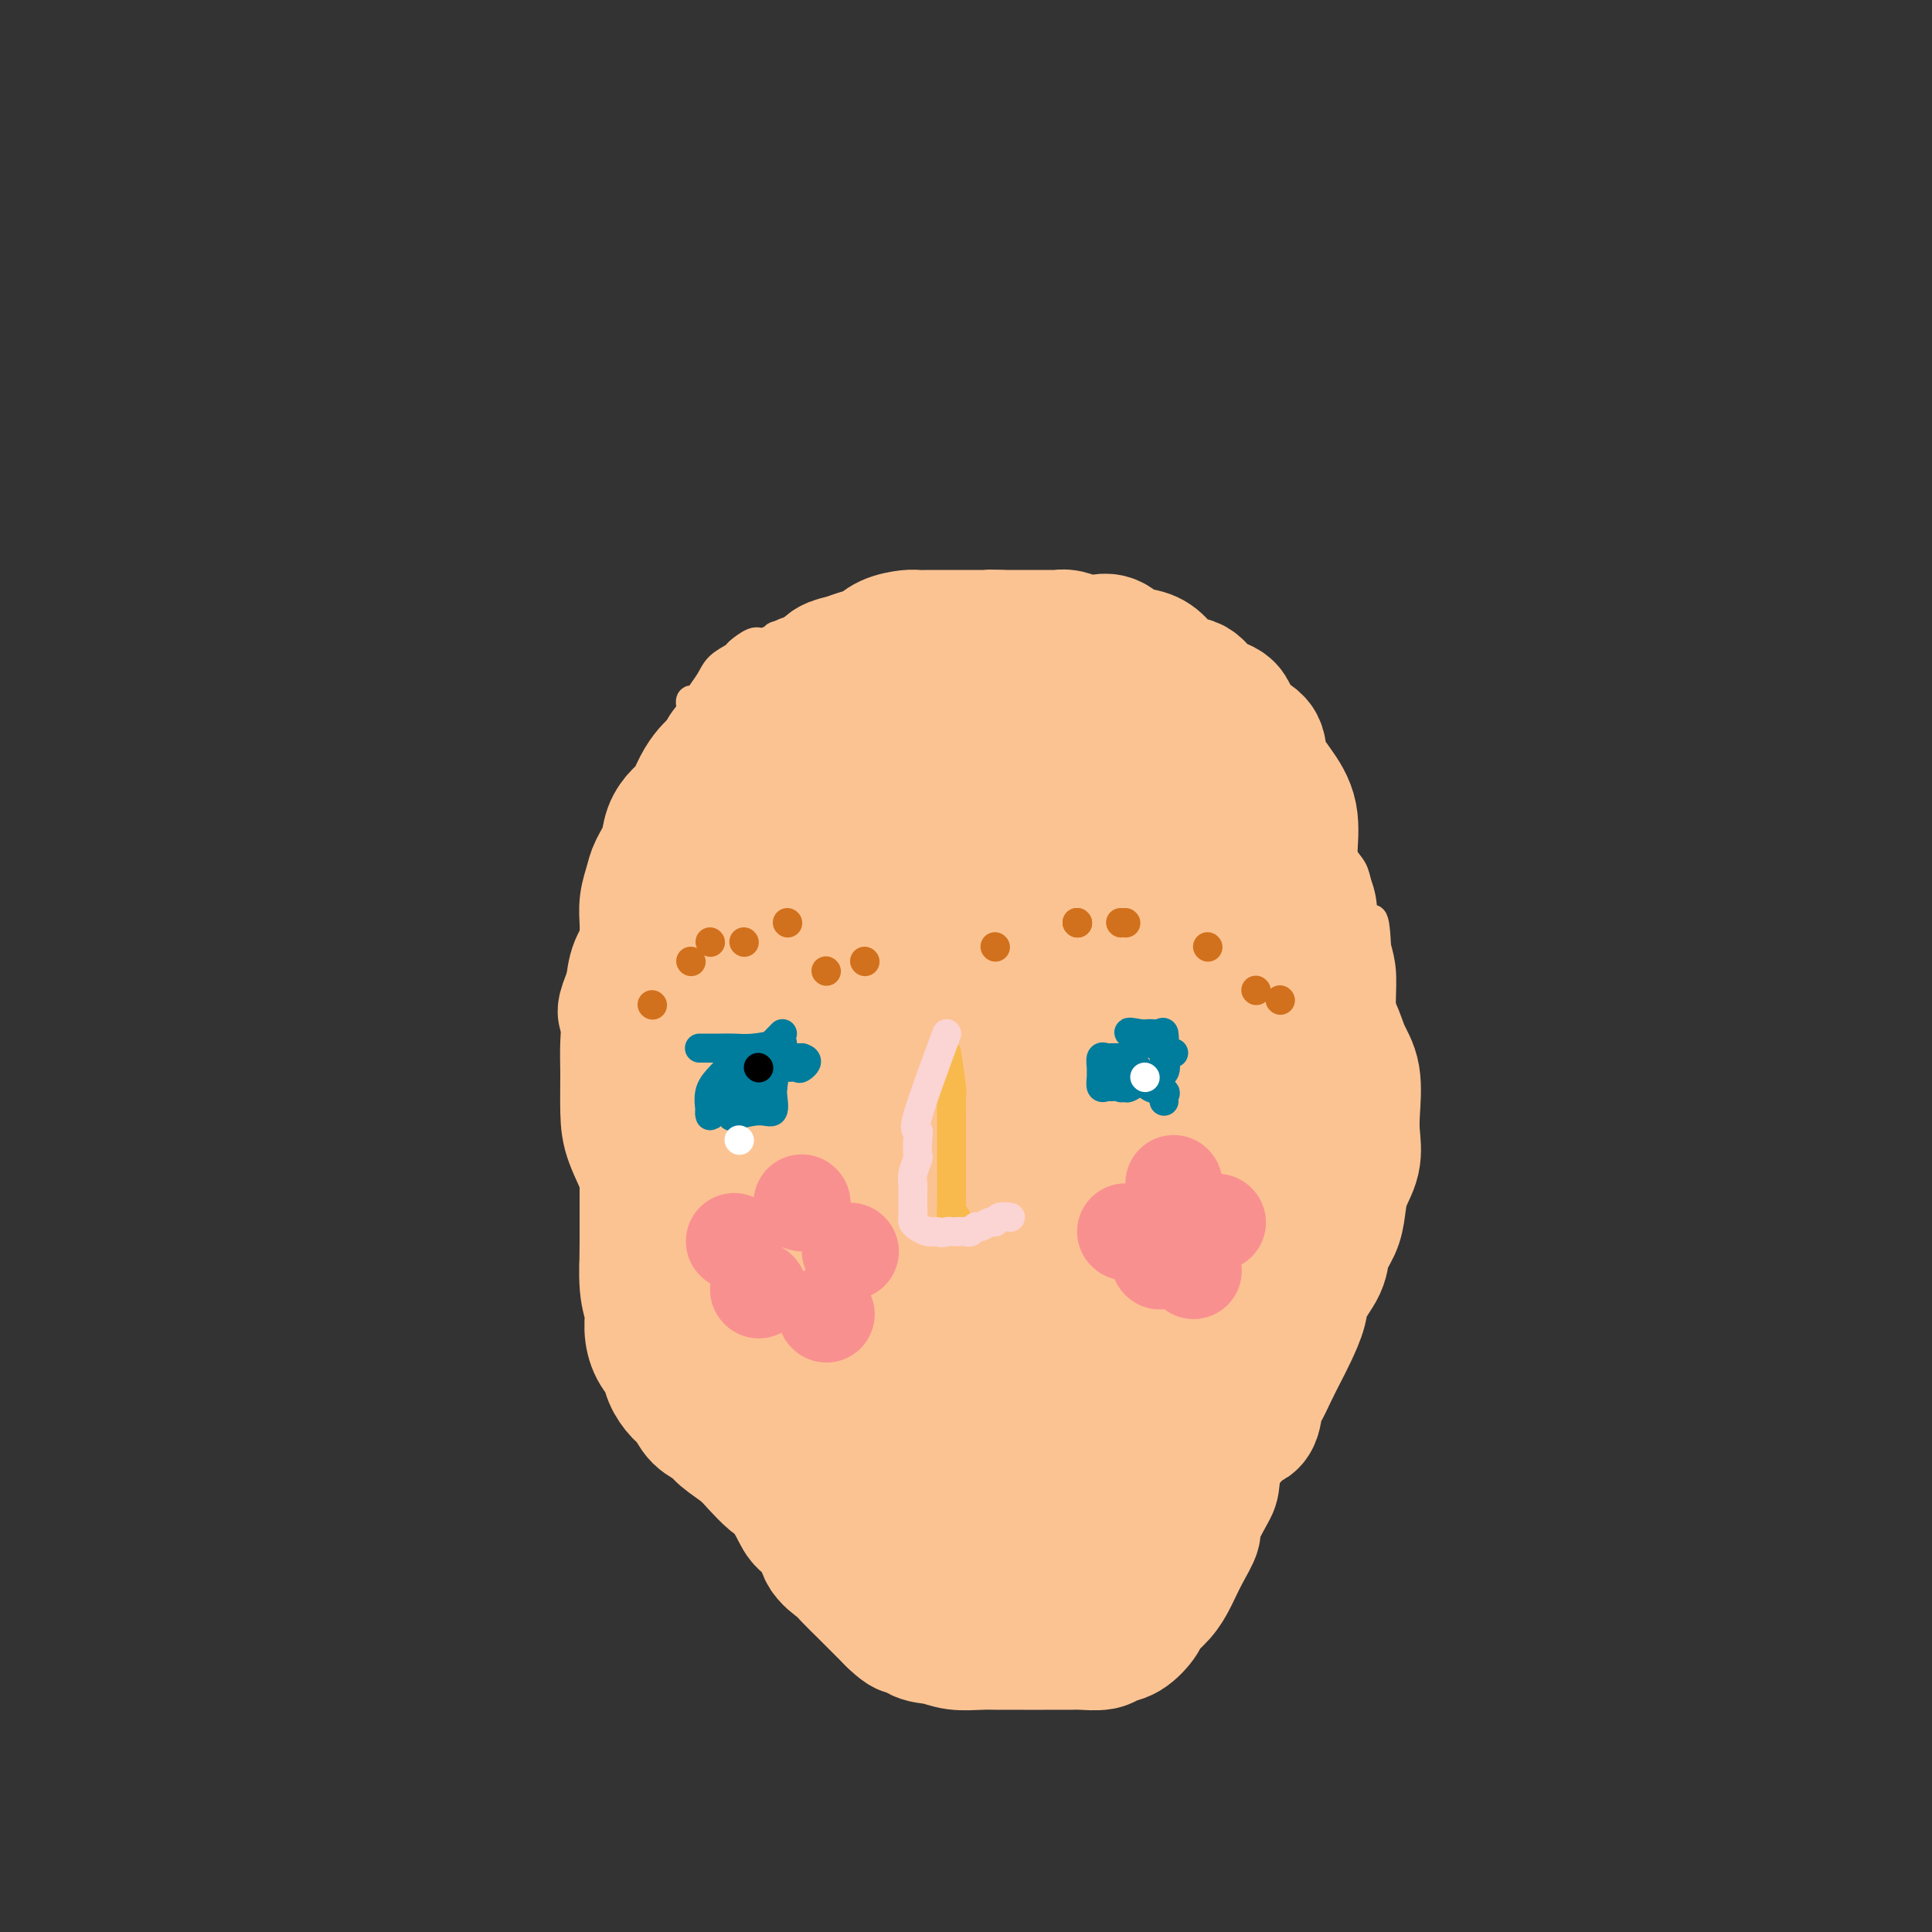 <svg viewBox='0 0 400 400' version='1.1' xmlns='http://www.w3.org/2000/svg' xmlns:xlink='http://www.w3.org/1999/xlink'><rect x="0" y="0" width="400" height="400" fill="#333333" stroke="none"/><g fill='none' stroke='#FCC392' stroke-width='6' stroke-linecap='round' stroke-linejoin='round'><path d='M252,140c-5.741,-0.904 -11.481,-1.808 -14,-2c-2.519,-0.192 -1.816,0.329 -2,0c-0.184,-0.329 -1.257,-1.506 -2,-2c-0.743,-0.494 -1.158,-0.303 -2,-1c-0.842,-0.697 -2.112,-2.282 -3,-3c-0.888,-0.718 -1.394,-0.570 -2,-1c-0.606,-0.430 -1.313,-1.440 -2,-2c-0.687,-0.560 -1.353,-0.672 -2,-1c-0.647,-0.328 -1.275,-0.873 -2,-1c-0.725,-0.127 -1.546,0.162 -2,0c-0.454,-0.162 -0.541,-0.775 -1,-1c-0.459,-0.225 -1.289,-0.060 -2,0c-0.711,0.060 -1.303,0.016 -2,0c-0.697,-0.016 -1.499,-0.004 -2,0c-0.501,0.004 -0.700,0.001 -1,0c-0.300,-0.001 -0.699,-0.000 -1,0c-0.301,0.000 -0.503,0.000 -1,0c-0.497,-0.000 -1.288,-0.000 -2,0c-0.712,0.000 -1.346,0.000 -2,0c-0.654,-0.000 -1.330,-0.000 -2,0c-0.670,0.000 -1.335,0.000 -2,0'/><path d='M201,126c-3.292,0.001 -3.023,0.004 -3,0c0.023,-0.004 -0.202,-0.015 -1,0c-0.798,0.015 -2.171,0.057 -3,0c-0.829,-0.057 -1.114,-0.211 -2,0c-0.886,0.211 -2.372,0.788 -3,1c-0.628,0.212 -0.396,0.061 -1,0c-0.604,-0.061 -2.043,-0.030 -3,0c-0.957,0.030 -1.430,0.061 -2,0c-0.570,-0.061 -1.236,-0.214 -2,0c-0.764,0.214 -1.627,0.794 -2,1c-0.373,0.206 -0.257,0.039 -1,0c-0.743,-0.039 -2.345,0.050 -3,0c-0.655,-0.050 -0.364,-0.237 -1,0c-0.636,0.237 -2.198,0.900 -3,1c-0.802,0.100 -0.844,-0.363 -1,0c-0.156,0.363 -0.427,1.551 -1,2c-0.573,0.449 -1.449,0.159 -2,0c-0.551,-0.159 -0.779,-0.188 -1,0c-0.221,0.188 -0.437,0.594 -1,1c-0.563,0.406 -1.473,0.812 -2,1c-0.527,0.188 -0.669,0.160 -1,0c-0.331,-0.160 -0.849,-0.450 -1,0c-0.151,0.450 0.065,1.641 0,2c-0.065,0.359 -0.412,-0.115 -1,0c-0.588,0.115 -1.418,0.817 -2,1c-0.582,0.183 -0.915,-0.154 -1,0c-0.085,0.154 0.080,0.798 0,1c-0.080,0.202 -0.403,-0.039 -1,0c-0.597,0.039 -1.468,0.357 -2,1c-0.532,0.643 -0.723,1.612 -1,2c-0.277,0.388 -0.638,0.194 -1,0'/><path d='M152,140c-3.346,1.858 -2.211,1.005 -2,1c0.211,-0.005 -0.503,0.840 -1,1c-0.497,0.160 -0.777,-0.363 -1,0c-0.223,0.363 -0.389,1.613 -1,2c-0.611,0.387 -1.666,-0.089 -2,0c-0.334,0.089 0.054,0.742 0,1c-0.054,0.258 -0.551,0.121 -1,0c-0.449,-0.121 -0.852,-0.225 -1,0c-0.148,0.225 -0.042,0.779 0,1c0.042,0.221 0.021,0.111 0,0'/><path d='M245,144c-2.531,-0.841 -5.062,-1.683 -7,-2c-1.938,-0.317 -3.283,-0.110 -5,-1c-1.717,-0.890 -3.804,-2.876 -6,-4c-2.196,-1.124 -4.499,-1.387 -6,-2c-1.501,-0.613 -2.201,-1.576 -3,-2c-0.799,-0.424 -1.699,-0.310 -3,-1c-1.301,-0.690 -3.005,-2.185 -4,-3c-0.995,-0.815 -1.282,-0.950 -2,-1c-0.718,-0.050 -1.866,-0.013 -3,0c-1.134,0.013 -2.253,0.004 -3,0c-0.747,-0.004 -1.123,-0.001 -2,0c-0.877,0.001 -2.255,0.000 -3,0c-0.745,-0.000 -0.856,-0.000 -1,0c-0.144,0.000 -0.322,0.000 -1,0c-0.678,-0.000 -1.857,0.000 -3,0c-1.143,-0.000 -2.249,-0.000 -3,0c-0.751,0.000 -1.145,0.000 -2,0c-0.855,-0.000 -2.171,-0.001 -3,0c-0.829,0.001 -1.171,0.005 -2,0c-0.829,-0.005 -2.144,-0.017 -3,0c-0.856,0.017 -1.253,0.065 -2,0c-0.747,-0.065 -1.844,-0.241 -3,0c-1.156,0.241 -2.372,0.900 -3,1c-0.628,0.100 -0.669,-0.358 -1,0c-0.331,0.358 -0.952,1.531 -2,2c-1.048,0.469 -2.524,0.235 -4,0'/><path d='M165,131c-7.005,0.709 -4.018,0.981 -3,1c1.018,0.019 0.065,-0.217 -1,0c-1.065,0.217 -2.243,0.886 -3,1c-0.757,0.114 -1.094,-0.329 -2,0c-0.906,0.329 -2.379,1.429 -3,2c-0.621,0.571 -0.388,0.612 -1,1c-0.612,0.388 -2.069,1.121 -3,2c-0.931,0.879 -1.335,1.902 -2,3c-0.665,1.098 -1.591,2.271 -2,3c-0.409,0.729 -0.302,1.015 -1,2c-0.698,0.985 -2.201,2.671 -3,4c-0.799,1.329 -0.896,2.302 -1,3c-0.104,0.698 -0.217,1.123 -1,2c-0.783,0.877 -2.237,2.208 -3,3c-0.763,0.792 -0.835,1.045 -1,2c-0.165,0.955 -0.425,2.611 -1,4c-0.575,1.389 -1.467,2.512 -2,3c-0.533,0.488 -0.707,0.342 -1,1c-0.293,0.658 -0.704,2.120 -1,3c-0.296,0.880 -0.475,1.180 -1,2c-0.525,0.820 -1.394,2.162 -2,3c-0.606,0.838 -0.947,1.173 -1,2c-0.053,0.827 0.182,2.145 0,3c-0.182,0.855 -0.781,1.246 -1,2c-0.219,0.754 -0.059,1.870 0,3c0.059,1.130 0.016,2.272 0,3c-0.016,0.728 -0.004,1.040 0,2c0.004,0.960 0.001,2.567 0,4c-0.001,1.433 -0.000,2.694 0,4c0.000,1.306 0.000,2.659 0,4c-0.000,1.341 -0.000,2.671 0,4'/><path d='M125,207c-0.309,5.300 -0.083,3.049 0,3c0.083,-0.049 0.022,2.104 0,4c-0.022,1.896 -0.006,3.535 0,5c0.006,1.465 0.002,2.754 0,4c-0.002,1.246 -0.000,2.447 0,4c0.000,1.553 0.000,3.457 0,5c-0.000,1.543 -0.000,2.727 0,4c0.000,1.273 -0.000,2.637 0,4c0.000,1.363 0.000,2.727 0,4c-0.000,1.273 -0.001,2.457 0,4c0.001,1.543 0.004,3.445 0,5c-0.004,1.555 -0.014,2.764 0,4c0.014,1.236 0.052,2.501 0,4c-0.052,1.499 -0.195,3.232 0,5c0.195,1.768 0.727,3.570 1,5c0.273,1.430 0.289,2.487 1,4c0.711,1.513 2.119,3.483 3,5c0.881,1.517 1.236,2.583 2,4c0.764,1.417 1.938,3.187 3,5c1.062,1.813 2.012,3.669 3,5c0.988,1.331 2.014,2.138 3,3c0.986,0.862 1.931,1.781 3,3c1.069,1.219 2.263,2.740 3,4c0.737,1.260 1.016,2.259 2,3c0.984,0.741 2.671,1.222 4,2c1.329,0.778 2.298,1.851 3,3c0.702,1.149 1.136,2.374 2,3c0.864,0.626 2.160,0.652 3,1c0.840,0.348 1.226,1.017 2,2c0.774,0.983 1.935,2.281 3,3c1.065,0.719 2.032,0.860 3,1'/><path d='M169,322c3.389,2.724 1.860,2.035 2,2c0.140,-0.035 1.947,0.586 3,1c1.053,0.414 1.352,0.622 2,1c0.648,0.378 1.647,0.925 3,1c1.353,0.075 3.062,-0.321 4,0c0.938,0.321 1.104,1.358 2,2c0.896,0.642 2.521,0.888 4,1c1.479,0.112 2.810,0.090 4,0c1.190,-0.090 2.238,-0.250 3,0c0.762,0.250 1.239,0.908 2,1c0.761,0.092 1.808,-0.383 3,0c1.192,0.383 2.529,1.623 4,2c1.471,0.377 3.074,-0.109 4,0c0.926,0.109 1.173,0.814 2,1c0.827,0.186 2.232,-0.146 3,0c0.768,0.146 0.897,0.771 2,1c1.103,0.229 3.178,0.061 4,0c0.822,-0.061 0.391,-0.016 1,0c0.609,0.016 2.258,0.003 3,0c0.742,-0.003 0.578,0.003 1,0c0.422,-0.003 1.430,-0.017 2,0c0.570,0.017 0.700,0.064 1,0c0.300,-0.064 0.768,-0.237 1,-1c0.232,-0.763 0.226,-2.114 1,-3c0.774,-0.886 2.328,-1.308 3,-2c0.672,-0.692 0.461,-1.656 1,-3c0.539,-1.344 1.827,-3.070 3,-4c1.173,-0.930 2.232,-1.064 3,-2c0.768,-0.936 1.245,-2.675 2,-4c0.755,-1.325 1.787,-2.236 3,-3c1.213,-0.764 2.606,-1.382 4,-2'/><path d='M249,311c3.657,-4.462 1.800,-3.617 2,-4c0.200,-0.383 2.457,-1.993 4,-3c1.543,-1.007 2.370,-1.409 3,-2c0.630,-0.591 1.062,-1.370 2,-2c0.938,-0.630 2.383,-1.113 3,-2c0.617,-0.887 0.407,-2.180 1,-3c0.593,-0.820 1.990,-1.168 3,-2c1.010,-0.832 1.631,-2.147 2,-3c0.369,-0.853 0.484,-1.244 1,-2c0.516,-0.756 1.434,-1.878 2,-3c0.566,-1.122 0.781,-2.246 1,-3c0.219,-0.754 0.444,-1.139 1,-2c0.556,-0.861 1.444,-2.197 2,-3c0.556,-0.803 0.779,-1.071 1,-2c0.221,-0.929 0.439,-2.519 1,-4c0.561,-1.481 1.465,-2.854 2,-4c0.535,-1.146 0.703,-2.066 1,-3c0.297,-0.934 0.724,-1.882 1,-3c0.276,-1.118 0.399,-2.406 1,-4c0.601,-1.594 1.678,-3.495 2,-5c0.322,-1.505 -0.110,-2.615 0,-4c0.110,-1.385 0.761,-3.044 1,-5c0.239,-1.956 0.064,-4.210 0,-6c-0.064,-1.790 -0.017,-3.118 0,-5c0.017,-1.882 0.004,-4.318 0,-6c-0.004,-1.682 -0.000,-2.609 0,-4c0.000,-1.391 -0.003,-3.246 0,-5c0.003,-1.754 0.011,-3.408 0,-5c-0.011,-1.592 -0.041,-3.121 0,-5c0.041,-1.879 0.155,-4.108 0,-6c-0.155,-1.892 -0.577,-3.446 -1,-5'/><path d='M285,196c-0.406,-9.320 -1.423,-4.621 -2,-4c-0.577,0.621 -0.716,-2.835 -1,-5c-0.284,-2.165 -0.714,-3.040 -1,-4c-0.286,-0.960 -0.428,-2.006 -1,-3c-0.572,-0.994 -1.575,-1.938 -2,-3c-0.425,-1.062 -0.273,-2.243 -1,-3c-0.727,-0.757 -2.334,-1.091 -3,-2c-0.666,-0.909 -0.390,-2.392 -1,-3c-0.610,-0.608 -2.107,-0.339 -3,-1c-0.893,-0.661 -1.183,-2.251 -2,-3c-0.817,-0.749 -2.160,-0.658 -3,-1c-0.840,-0.342 -1.179,-1.116 -2,-2c-0.821,-0.884 -2.126,-1.878 -3,-3c-0.874,-1.122 -1.316,-2.373 -2,-3c-0.684,-0.627 -1.610,-0.631 -3,-1c-1.390,-0.369 -3.244,-1.105 -4,-2c-0.756,-0.895 -0.412,-1.950 -1,-3c-0.588,-1.050 -2.107,-2.096 -3,-3c-0.893,-0.904 -1.160,-1.668 -2,-2c-0.840,-0.332 -2.253,-0.233 -3,-1c-0.747,-0.767 -0.827,-2.402 -1,-3c-0.173,-0.598 -0.438,-0.160 -1,0c-0.562,0.160 -1.421,0.043 -2,0c-0.579,-0.043 -0.880,-0.012 -1,0c-0.120,0.012 -0.060,0.006 0,0'/><path d='M240,167c-2.128,-3.039 -4.257,-6.079 -6,-8c-1.743,-1.921 -3.101,-2.725 -5,-4c-1.899,-1.275 -4.339,-3.023 -6,-4c-1.661,-0.977 -2.544,-1.183 -4,-2c-1.456,-0.817 -3.485,-2.243 -5,-3c-1.515,-0.757 -2.518,-0.844 -4,-1c-1.482,-0.156 -3.445,-0.382 -5,-1c-1.555,-0.618 -2.702,-1.630 -4,-2c-1.298,-0.370 -2.746,-0.099 -4,0c-1.254,0.099 -2.313,0.027 -3,0c-0.687,-0.027 -1.003,-0.007 -2,0c-0.997,0.007 -2.675,0.002 -4,0c-1.325,-0.002 -2.297,-0.001 -3,0c-0.703,0.001 -1.136,0.000 -2,0c-0.864,-0.000 -2.158,-0.000 -3,0c-0.842,0.000 -1.232,0.001 -2,0c-0.768,-0.001 -1.915,-0.002 -3,0c-1.085,0.002 -2.107,0.007 -3,0c-0.893,-0.007 -1.658,-0.027 -2,0c-0.342,0.027 -0.263,0.101 -1,0c-0.737,-0.101 -2.290,-0.378 -3,0c-0.710,0.378 -0.576,1.409 -1,2c-0.424,0.591 -1.407,0.740 -2,1c-0.593,0.260 -0.797,0.630 -1,1'/><path d='M162,146c-1.105,1.245 -1.869,2.358 -2,3c-0.131,0.642 0.371,0.813 0,1c-0.371,0.187 -1.615,0.390 -2,1c-0.385,0.610 0.089,1.626 0,2c-0.089,0.374 -0.740,0.107 -1,0c-0.260,-0.107 -0.130,-0.053 0,0'/></g>
<g fill='none' stroke='#FCC392' stroke-width='28' stroke-linecap='round' stroke-linejoin='round'><path d='M242,168c-1.757,-1.893 -3.514,-3.786 -5,-6c-1.486,-2.214 -2.700,-4.747 -4,-6c-1.300,-1.253 -2.685,-1.224 -4,-2c-1.315,-0.776 -2.559,-2.355 -4,-3c-1.441,-0.645 -3.080,-0.354 -4,-1c-0.920,-0.646 -1.120,-2.227 -2,-3c-0.880,-0.773 -2.440,-0.737 -4,-1c-1.560,-0.263 -3.121,-0.826 -4,-1c-0.879,-0.174 -1.077,0.041 -2,0c-0.923,-0.041 -2.572,-0.337 -4,-1c-1.428,-0.663 -2.637,-1.694 -4,-2c-1.363,-0.306 -2.881,0.114 -4,0c-1.119,-0.114 -1.841,-0.763 -3,-1c-1.159,-0.237 -2.757,-0.064 -4,0c-1.243,0.064 -2.131,0.017 -3,0c-0.869,-0.017 -1.717,-0.005 -3,0c-1.283,0.005 -3.000,0.001 -4,0c-1.000,-0.001 -1.284,-0.001 -2,0c-0.716,0.001 -1.864,0.002 -3,0c-1.136,-0.002 -2.260,-0.009 -3,0c-0.740,0.009 -1.095,0.033 -2,0c-0.905,-0.033 -2.359,-0.124 -3,0c-0.641,0.124 -0.469,0.464 -1,1c-0.531,0.536 -1.766,1.268 -3,2'/><path d='M163,144c-0.750,0.636 -0.624,0.727 -1,1c-0.376,0.273 -1.254,0.729 -2,1c-0.746,0.271 -1.358,0.355 -2,1c-0.642,0.645 -1.313,1.849 -2,3c-0.687,1.151 -1.391,2.249 -2,3c-0.609,0.751 -1.122,1.153 -2,2c-0.878,0.847 -2.122,2.137 -3,3c-0.878,0.863 -1.391,1.297 -2,2c-0.609,0.703 -1.314,1.674 -2,3c-0.686,1.326 -1.353,3.005 -2,4c-0.647,0.995 -1.272,1.304 -2,2c-0.728,0.696 -1.558,1.778 -2,3c-0.442,1.222 -0.497,2.585 -1,4c-0.503,1.415 -1.455,2.884 -2,4c-0.545,1.116 -0.682,1.879 -1,3c-0.318,1.121 -0.817,2.599 -1,4c-0.183,1.401 -0.049,2.725 0,4c0.049,1.275 0.013,2.500 0,4c-0.013,1.500 -0.004,3.275 0,5c0.004,1.725 0.001,3.402 0,5c-0.001,1.598 -0.000,3.119 0,5c0.000,1.881 0.000,4.123 0,6c-0.000,1.877 -0.000,3.390 0,5c0.000,1.610 0.000,3.317 0,5c-0.000,1.683 -0.000,3.341 0,5c0.000,1.659 0.000,3.317 0,5c-0.000,1.683 -0.000,3.389 0,5c0.000,1.611 0.000,3.126 0,5c-0.000,1.874 -0.000,4.107 0,6c0.000,1.893 0.000,3.447 0,5'/><path d='M134,257c-0.138,12.118 0.018,5.414 0,4c-0.018,-1.414 -0.208,2.464 0,5c0.208,2.536 0.814,3.732 1,5c0.186,1.268 -0.050,2.609 0,4c0.050,1.391 0.384,2.833 1,4c0.616,1.167 1.515,2.060 2,3c0.485,0.940 0.557,1.929 1,3c0.443,1.071 1.258,2.226 2,3c0.742,0.774 1.413,1.169 2,2c0.587,0.831 1.090,2.098 2,3c0.910,0.902 2.226,1.440 3,2c0.774,0.560 1.007,1.144 2,2c0.993,0.856 2.746,1.985 4,3c1.254,1.015 2.008,1.915 3,3c0.992,1.085 2.223,2.354 3,3c0.777,0.646 1.101,0.668 2,1c0.899,0.332 2.373,0.974 3,2c0.627,1.026 0.409,2.436 1,3c0.591,0.564 1.993,0.282 3,1c1.007,0.718 1.620,2.434 2,3c0.380,0.566 0.526,-0.020 1,0c0.474,0.020 1.277,0.646 2,1c0.723,0.354 1.368,0.434 2,1c0.632,0.566 1.253,1.616 2,2c0.747,0.384 1.622,0.103 2,0c0.378,-0.103 0.261,-0.028 1,0c0.739,0.028 2.336,0.007 3,0c0.664,-0.007 0.394,-0.002 1,0c0.606,0.002 2.086,0.001 3,0c0.914,-0.001 1.261,-0.000 2,0c0.739,0.000 1.869,0.000 3,0'/><path d='M193,320c2.944,0.221 2.802,0.775 3,1c0.198,0.225 0.734,0.121 1,0c0.266,-0.121 0.260,-0.258 1,0c0.740,0.258 2.226,0.910 3,1c0.774,0.090 0.836,-0.383 1,0c0.164,0.383 0.429,1.623 1,2c0.571,0.377 1.448,-0.109 2,0c0.552,0.109 0.778,0.814 1,1c0.222,0.186 0.440,-0.146 1,0c0.560,0.146 1.463,0.771 2,1c0.537,0.229 0.708,0.061 1,0c0.292,-0.061 0.706,-0.015 1,0c0.294,0.015 0.467,-0.002 1,0c0.533,0.002 1.426,0.024 2,0c0.574,-0.024 0.828,-0.093 1,-1c0.172,-0.907 0.263,-2.651 1,-4c0.737,-1.349 2.122,-2.302 3,-3c0.878,-0.698 1.251,-1.143 2,-2c0.749,-0.857 1.875,-2.128 3,-3c1.125,-0.872 2.250,-1.344 3,-2c0.750,-0.656 1.126,-1.497 2,-2c0.874,-0.503 2.246,-0.670 3,-1c0.754,-0.330 0.888,-0.825 1,-1c0.112,-0.175 0.200,-0.031 1,0c0.800,0.031 2.311,-0.052 3,0c0.689,0.052 0.555,0.238 1,0c0.445,-0.238 1.470,-0.899 2,-1c0.530,-0.101 0.566,0.357 1,0c0.434,-0.357 1.267,-1.531 2,-2c0.733,-0.469 1.367,-0.235 2,0'/><path d='M245,304c2.816,-0.968 1.857,-0.890 2,-1c0.143,-0.110 1.387,-0.410 2,-1c0.613,-0.590 0.596,-1.472 1,-2c0.404,-0.528 1.229,-0.702 2,-1c0.771,-0.298 1.488,-0.721 2,-1c0.512,-0.279 0.819,-0.415 1,-1c0.181,-0.585 0.237,-1.619 1,-2c0.763,-0.381 2.235,-0.111 3,-1c0.765,-0.889 0.823,-2.939 1,-4c0.177,-1.061 0.471,-1.134 1,-2c0.529,-0.866 1.291,-2.526 2,-4c0.709,-1.474 1.364,-2.761 2,-4c0.636,-1.239 1.255,-2.431 2,-4c0.745,-1.569 1.618,-3.515 2,-5c0.382,-1.485 0.274,-2.510 1,-4c0.726,-1.490 2.287,-3.444 3,-5c0.713,-1.556 0.577,-2.715 1,-4c0.423,-1.285 1.406,-2.696 2,-4c0.594,-1.304 0.800,-2.502 1,-4c0.200,-1.498 0.395,-3.296 1,-5c0.605,-1.704 1.620,-3.315 2,-5c0.380,-1.685 0.125,-3.442 0,-5c-0.125,-1.558 -0.121,-2.915 0,-5c0.121,-2.085 0.360,-4.899 0,-7c-0.360,-2.101 -1.318,-3.489 -2,-5c-0.682,-1.511 -1.090,-3.146 -2,-5c-0.910,-1.854 -2.324,-3.928 -3,-6c-0.676,-2.072 -0.614,-4.143 -1,-6c-0.386,-1.857 -1.219,-3.500 -2,-5c-0.781,-1.500 -1.509,-2.857 -2,-4c-0.491,-1.143 -0.746,-2.071 -1,-3'/><path d='M267,189c-2.388,-5.977 -1.857,-3.918 -2,-4c-0.143,-0.082 -0.961,-2.305 -2,-4c-1.039,-1.695 -2.299,-2.861 -3,-4c-0.701,-1.139 -0.842,-2.250 -1,-3c-0.158,-0.750 -0.334,-1.141 -1,-2c-0.666,-0.859 -1.822,-2.188 -3,-3c-1.178,-0.812 -2.380,-1.107 -3,-2c-0.620,-0.893 -0.659,-2.385 -1,-3c-0.341,-0.615 -0.983,-0.354 -2,-1c-1.017,-0.646 -2.411,-2.201 -3,-3c-0.589,-0.799 -0.375,-0.844 -1,-1c-0.625,-0.156 -2.088,-0.424 -3,-1c-0.912,-0.576 -1.274,-1.459 -2,-2c-0.726,-0.541 -1.818,-0.741 -3,-1c-1.182,-0.259 -2.454,-0.577 -3,-1c-0.546,-0.423 -0.367,-0.950 -1,-1c-0.633,-0.050 -2.080,0.379 -3,0c-0.920,-0.379 -1.315,-1.566 -2,-2c-0.685,-0.434 -1.662,-0.116 -3,0c-1.338,0.116 -3.039,0.031 -4,0c-0.961,-0.031 -1.182,-0.008 -2,0c-0.818,0.008 -2.232,0.000 -3,0c-0.768,-0.000 -0.892,0.006 -2,0c-1.108,-0.006 -3.202,-0.025 -4,0c-0.798,0.025 -0.299,0.094 -1,0c-0.701,-0.094 -2.600,-0.349 -4,0c-1.400,0.349 -2.301,1.304 -3,2c-0.699,0.696 -1.198,1.135 -2,2c-0.802,0.865 -1.908,2.156 -3,3c-1.092,0.844 -2.169,1.241 -3,2c-0.831,0.759 -1.415,1.879 -2,3'/><path d='M192,163c-2.617,2.555 -2.658,2.941 -3,4c-0.342,1.059 -0.983,2.789 -2,4c-1.017,1.211 -2.409,1.903 -3,3c-0.591,1.097 -0.382,2.598 -1,4c-0.618,1.402 -2.062,2.704 -3,4c-0.938,1.296 -1.369,2.587 -2,4c-0.631,1.413 -1.461,2.948 -2,5c-0.539,2.052 -0.785,4.620 -1,7c-0.215,2.380 -0.397,4.573 -1,7c-0.603,2.427 -1.626,5.089 -2,8c-0.374,2.911 -0.100,6.071 0,9c0.100,2.929 0.027,5.628 0,8c-0.027,2.372 -0.008,4.417 0,7c0.008,2.583 0.005,5.705 0,8c-0.005,2.295 -0.013,3.764 0,5c0.013,1.236 0.046,2.240 0,3c-0.046,0.760 -0.170,1.275 0,2c0.170,0.725 0.633,1.658 2,2c1.367,0.342 3.637,0.092 5,0c1.363,-0.092 1.818,-0.026 2,0c0.182,0.026 0.091,0.013 0,0'/><path d='M267,191c0.018,-1.833 0.036,-3.666 0,-6c-0.036,-2.334 -0.125,-5.171 0,-8c0.125,-2.829 0.464,-5.652 0,-8c-0.464,-2.348 -1.732,-4.223 -3,-6c-1.268,-1.777 -2.535,-3.458 -3,-5c-0.465,-1.542 -0.129,-2.946 -1,-4c-0.871,-1.054 -2.950,-1.758 -4,-3c-1.050,-1.242 -1.071,-3.022 -2,-4c-0.929,-0.978 -2.764,-1.155 -4,-2c-1.236,-0.845 -1.871,-2.358 -3,-3c-1.129,-0.642 -2.753,-0.414 -4,-1c-1.247,-0.586 -2.119,-1.985 -3,-3c-0.881,-1.015 -1.772,-1.644 -3,-2c-1.228,-0.356 -2.794,-0.439 -4,-1c-1.206,-0.561 -2.054,-1.600 -3,-2c-0.946,-0.400 -1.992,-0.160 -3,0c-1.008,0.160 -1.977,0.239 -3,0c-1.023,-0.239 -2.099,-0.796 -3,-1c-0.901,-0.204 -1.628,-0.055 -2,0c-0.372,0.055 -0.388,0.015 -1,0c-0.612,-0.015 -1.819,-0.004 -3,0c-1.181,0.004 -2.337,0.001 -3,0c-0.663,-0.001 -0.832,-0.000 -1,0c-0.168,0.000 -0.334,0.000 -1,0c-0.666,-0.000 -1.833,-0.000 -3,0'/><path d='M207,132c-3.911,-0.155 -2.188,-0.041 -2,0c0.188,0.041 -1.160,0.011 -2,0c-0.840,-0.011 -1.174,-0.003 -2,0c-0.826,0.003 -2.145,0.000 -3,0c-0.855,-0.000 -1.247,0.002 -2,0c-0.753,-0.002 -1.867,-0.008 -3,0c-1.133,0.008 -2.284,0.029 -3,0c-0.716,-0.029 -0.995,-0.110 -2,0c-1.005,0.110 -2.734,0.410 -4,1c-1.266,0.590 -2.067,1.471 -3,2c-0.933,0.529 -1.997,0.707 -3,1c-1.003,0.293 -1.944,0.699 -3,1c-1.056,0.301 -2.226,0.495 -3,1c-0.774,0.505 -1.152,1.321 -2,2c-0.848,0.679 -2.167,1.221 -3,2c-0.833,0.779 -1.181,1.797 -2,3c-0.819,1.203 -2.109,2.593 -3,4c-0.891,1.407 -1.383,2.832 -2,4c-0.617,1.168 -1.357,2.079 -2,3c-0.643,0.921 -1.187,1.851 -2,3c-0.813,1.149 -1.893,2.516 -3,4c-1.107,1.484 -2.240,3.084 -3,4c-0.760,0.916 -1.147,1.147 -2,2c-0.853,0.853 -2.173,2.327 -3,4c-0.827,1.673 -1.162,3.546 -2,5c-0.838,1.454 -2.179,2.488 -3,4c-0.821,1.512 -1.123,3.502 -2,5c-0.877,1.498 -2.328,2.505 -3,4c-0.672,1.495 -0.566,3.480 -1,5c-0.434,1.520 -1.410,2.577 -2,4c-0.590,1.423 -0.795,3.211 -1,5'/><path d='M131,205c-2.392,5.787 -1.372,4.253 -1,5c0.372,0.747 0.096,3.773 0,6c-0.096,2.227 -0.010,3.655 0,6c0.010,2.345 -0.054,5.607 0,8c0.054,2.393 0.225,3.918 1,6c0.775,2.082 2.152,4.721 3,7c0.848,2.279 1.167,4.197 2,6c0.833,1.803 2.181,3.489 3,5c0.819,1.511 1.111,2.845 2,5c0.889,2.155 2.376,5.129 3,7c0.624,1.871 0.384,2.637 1,4c0.616,1.363 2.087,3.322 3,5c0.913,1.678 1.266,3.073 2,4c0.734,0.927 1.849,1.385 3,3c1.151,1.615 2.340,4.388 3,6c0.660,1.612 0.792,2.062 1,3c0.208,0.938 0.493,2.365 1,4c0.507,1.635 1.237,3.478 2,5c0.763,1.522 1.560,2.724 2,4c0.440,1.276 0.521,2.627 1,4c0.479,1.373 1.354,2.766 2,4c0.646,1.234 1.064,2.307 2,3c0.936,0.693 2.391,1.006 3,2c0.609,0.994 0.370,2.670 1,4c0.630,1.330 2.127,2.314 3,3c0.873,0.686 1.123,1.073 2,2c0.877,0.927 2.381,2.395 3,3c0.619,0.605 0.351,0.348 1,1c0.649,0.652 2.213,2.214 3,3c0.787,0.786 0.796,0.796 1,1c0.204,0.204 0.602,0.602 1,1'/><path d='M185,335c3.705,3.675 2.966,1.363 3,1c0.034,-0.363 0.839,1.223 2,2c1.161,0.777 2.677,0.744 4,1c1.323,0.256 2.452,0.801 4,1c1.548,0.199 3.514,0.053 5,0c1.486,-0.053 2.493,-0.015 4,0c1.507,0.015 3.514,0.005 5,0c1.486,-0.005 2.452,-0.005 4,0c1.548,0.005 3.677,0.014 5,0c1.323,-0.014 1.840,-0.052 3,0c1.160,0.052 2.963,0.195 4,0c1.037,-0.195 1.306,-0.726 2,-1c0.694,-0.274 1.811,-0.290 3,-1c1.189,-0.710 2.451,-2.114 3,-3c0.549,-0.886 0.387,-1.254 1,-2c0.613,-0.746 2.001,-1.871 3,-3c0.999,-1.129 1.610,-2.262 2,-3c0.390,-0.738 0.560,-1.080 1,-2c0.440,-0.920 1.151,-2.416 2,-4c0.849,-1.584 1.837,-3.254 2,-4c0.163,-0.746 -0.500,-0.566 0,-2c0.500,-1.434 2.162,-4.480 3,-6c0.838,-1.520 0.851,-1.515 1,-3c0.149,-1.485 0.435,-4.462 1,-6c0.565,-1.538 1.411,-1.638 2,-3c0.589,-1.362 0.922,-3.986 1,-6c0.078,-2.014 -0.098,-3.418 0,-5c0.098,-1.582 0.470,-3.342 1,-5c0.530,-1.658 1.220,-3.216 2,-5c0.780,-1.784 1.652,-3.796 2,-6c0.348,-2.204 0.174,-4.602 0,-7'/><path d='M260,263c2.173,-8.124 2.607,-5.433 3,-6c0.393,-0.567 0.747,-4.391 1,-7c0.253,-2.609 0.407,-4.005 1,-6c0.593,-1.995 1.625,-4.591 2,-7c0.375,-2.409 0.093,-4.632 0,-7c-0.093,-2.368 0.002,-4.882 0,-7c-0.002,-2.118 -0.103,-3.840 0,-6c0.103,-2.160 0.408,-4.757 0,-7c-0.408,-2.243 -1.529,-4.131 -3,-6c-1.471,-1.869 -3.291,-3.720 -5,-6c-1.709,-2.280 -3.307,-4.989 -5,-7c-1.693,-2.011 -3.480,-3.323 -5,-5c-1.520,-1.677 -2.771,-3.720 -4,-5c-1.229,-1.280 -2.436,-1.797 -4,-3c-1.564,-1.203 -3.487,-3.093 -5,-4c-1.513,-0.907 -2.617,-0.832 -4,-1c-1.383,-0.168 -3.045,-0.581 -5,-1c-1.955,-0.419 -4.203,-0.845 -6,-1c-1.797,-0.155 -3.144,-0.037 -5,0c-1.856,0.037 -4.221,-0.005 -6,0c-1.779,0.005 -2.971,0.058 -5,0c-2.029,-0.058 -4.895,-0.226 -7,0c-2.105,0.226 -3.448,0.846 -5,2c-1.552,1.154 -3.313,2.840 -5,5c-1.687,2.160 -3.299,4.793 -5,7c-1.701,2.207 -3.489,3.987 -5,7c-1.511,3.013 -2.745,7.258 -4,11c-1.255,3.742 -2.532,6.983 -3,11c-0.468,4.017 -0.126,8.812 0,14c0.126,5.188 0.036,10.768 0,16c-0.036,5.232 -0.018,10.116 0,15'/><path d='M171,259c0.603,9.956 2.111,12.346 3,17c0.889,4.654 1.159,11.573 2,17c0.841,5.427 2.255,9.362 3,13c0.745,3.638 0.823,6.978 1,9c0.177,2.022 0.452,2.727 1,3c0.548,0.273 1.367,0.113 2,0c0.633,-0.113 1.080,-0.178 2,0c0.920,0.178 2.312,0.600 5,0c2.688,-0.600 6.673,-2.223 11,-5c4.327,-2.777 8.997,-6.708 13,-11c4.003,-4.292 7.339,-8.944 10,-14c2.661,-5.056 4.647,-10.514 6,-15c1.353,-4.486 2.075,-7.999 3,-12c0.925,-4.001 2.055,-8.490 3,-13c0.945,-4.510 1.706,-9.042 2,-14c0.294,-4.958 0.123,-10.343 0,-15c-0.123,-4.657 -0.196,-8.586 0,-12c0.196,-3.414 0.660,-6.312 0,-9c-0.660,-2.688 -2.445,-5.165 -4,-7c-1.555,-1.835 -2.881,-3.026 -4,-4c-1.119,-0.974 -2.031,-1.729 -3,-2c-0.969,-0.271 -1.996,-0.057 -3,0c-1.004,0.057 -1.983,-0.044 -3,0c-1.017,0.044 -2.070,0.233 -3,0c-0.930,-0.233 -1.738,-0.889 -3,0c-1.262,0.889 -2.979,3.322 -4,6c-1.021,2.678 -1.345,5.602 -2,10c-0.655,4.398 -1.639,10.272 -2,17c-0.361,6.728 -0.097,14.311 0,22c0.097,7.689 0.028,15.482 0,22c-0.028,6.518 -0.014,11.759 0,17'/><path d='M207,279c-0.112,11.701 -0.392,10.455 0,11c0.392,0.545 1.455,2.882 2,4c0.545,1.118 0.573,1.017 1,1c0.427,-0.017 1.255,0.049 2,0c0.745,-0.049 1.408,-0.213 2,0c0.592,0.213 1.112,0.804 2,0c0.888,-0.804 2.145,-3.002 3,-5c0.855,-1.998 1.308,-3.797 2,-8c0.692,-4.203 1.624,-10.811 3,-18c1.376,-7.189 3.196,-14.958 4,-23c0.804,-8.042 0.591,-16.357 1,-25c0.409,-8.643 1.440,-17.615 0,-25c-1.440,-7.385 -5.353,-13.183 -9,-19c-3.647,-5.817 -7.030,-11.654 -10,-16c-2.970,-4.346 -5.528,-7.203 -7,-9c-1.472,-1.797 -1.860,-2.536 -2,-2c-0.140,0.536 -0.034,2.345 0,4c0.034,1.655 -0.005,3.156 0,5c0.005,1.844 0.055,4.033 0,9c-0.055,4.967 -0.215,12.713 0,23c0.215,10.287 0.804,23.114 1,35c0.196,11.886 -0.002,22.831 0,33c0.002,10.169 0.203,19.564 0,27c-0.203,7.436 -0.811,12.915 -2,17c-1.189,4.085 -2.958,6.775 -4,9c-1.042,2.225 -1.358,3.984 -2,5c-0.642,1.016 -1.612,1.290 -2,1c-0.388,-0.290 -0.194,-1.145 0,-2'/><path d='M192,311c-1.260,0.217 -0.409,-5.741 0,-11c0.409,-5.259 0.377,-9.820 2,-15c1.623,-5.180 4.902,-10.978 8,-17c3.098,-6.022 6.015,-12.267 9,-18c2.985,-5.733 6.038,-10.956 9,-15c2.962,-4.044 5.834,-6.911 8,-10c2.166,-3.089 3.628,-6.399 6,-9c2.372,-2.601 5.654,-4.492 8,-6c2.346,-1.508 3.756,-2.632 5,-3c1.244,-0.368 2.323,0.020 3,0c0.677,-0.020 0.951,-0.450 1,1c0.049,1.450 -0.126,4.779 0,9c0.126,4.221 0.553,9.334 0,15c-0.553,5.666 -2.085,11.886 -4,18c-1.915,6.114 -4.211,12.123 -6,18c-1.789,5.877 -3.071,11.624 -5,17c-1.929,5.376 -4.507,10.383 -6,15c-1.493,4.617 -1.903,8.844 -3,12c-1.097,3.156 -2.882,5.241 -4,6c-1.118,0.759 -1.567,0.190 -2,0c-0.433,-0.190 -0.848,-0.002 -1,0c-0.152,0.002 -0.041,-0.180 0,-2c0.041,-1.820 0.011,-5.276 0,-9c-0.011,-3.724 -0.003,-7.715 0,-13c0.003,-5.285 0.001,-11.864 0,-18c-0.001,-6.136 -0.000,-11.829 0,-18c0.000,-6.171 0.000,-12.819 0,-19c-0.000,-6.181 -0.000,-11.894 0,-17c0.000,-5.106 0.000,-9.606 0,-15c-0.000,-5.394 -0.000,-11.684 0,-16c0.000,-4.316 0.000,-6.658 0,-9'/><path d='M220,182c-0.103,-21.882 -0.362,-8.589 -1,-4c-0.638,4.589 -1.657,0.472 -3,-1c-1.343,-1.472 -3.010,-0.299 -4,0c-0.990,0.299 -1.303,-0.277 -3,0c-1.697,0.277 -4.778,1.407 -7,3c-2.222,1.593 -3.584,3.649 -6,6c-2.416,2.351 -5.887,4.998 -9,8c-3.113,3.002 -5.868,6.359 -8,11c-2.132,4.641 -3.643,10.568 -5,16c-1.357,5.432 -2.562,10.371 -3,16c-0.438,5.629 -0.111,11.949 0,18c0.111,6.051 0.005,11.832 0,17c-0.005,5.168 0.091,9.724 0,14c-0.091,4.276 -0.368,8.274 0,11c0.368,2.726 1.381,4.182 3,5c1.619,0.818 3.845,0.997 5,1c1.155,0.003 1.238,-0.172 2,0c0.762,0.172 2.204,0.691 3,0c0.796,-0.691 0.945,-2.591 1,-5c0.055,-2.409 0.016,-5.326 0,-9c-0.016,-3.674 -0.007,-8.105 0,-14c0.007,-5.895 0.014,-13.253 -1,-20c-1.014,-6.747 -3.048,-12.883 -5,-20c-1.952,-7.117 -3.822,-15.214 -5,-22c-1.178,-6.786 -1.664,-12.259 -2,-18c-0.336,-5.741 -0.521,-11.749 0,-17c0.521,-5.251 1.747,-9.744 4,-13c2.253,-3.256 5.532,-5.275 8,-6c2.468,-0.725 4.126,-0.157 5,0c0.874,0.157 0.964,-0.098 1,0c0.036,0.098 0.018,0.549 0,1'/><path d='M190,160c0.929,0.503 0.250,1.261 0,2c-0.250,0.739 -0.072,1.459 0,3c0.072,1.541 0.037,3.902 -1,6c-1.037,2.098 -3.075,3.933 -5,7c-1.925,3.067 -3.737,7.367 -6,11c-2.263,3.633 -4.978,6.599 -7,10c-2.022,3.401 -3.351,7.238 -5,11c-1.649,3.762 -3.619,7.451 -5,11c-1.381,3.549 -2.174,6.958 -3,10c-0.826,3.042 -1.685,5.717 -2,8c-0.315,2.283 -0.088,4.174 0,6c0.088,1.826 0.035,3.587 0,5c-0.035,1.413 -0.052,2.478 0,4c0.052,1.522 0.174,3.500 1,5c0.826,1.500 2.357,2.520 4,4c1.643,1.480 3.397,3.419 5,5c1.603,1.581 3.056,2.803 4,4c0.944,1.197 1.380,2.369 2,3c0.620,0.631 1.424,0.720 2,1c0.576,0.280 0.924,0.752 1,0c0.076,-0.752 -0.121,-2.726 0,-5c0.121,-2.274 0.558,-4.847 0,-8c-0.558,-3.153 -2.113,-6.885 -3,-11c-0.887,-4.115 -1.106,-8.612 -2,-13c-0.894,-4.388 -2.462,-8.666 -4,-13c-1.538,-4.334 -3.045,-8.722 -4,-13c-0.955,-4.278 -1.359,-8.446 -2,-12c-0.641,-3.554 -1.519,-6.495 -2,-10c-0.481,-3.505 -0.566,-7.573 0,-11c0.566,-3.427 1.783,-6.214 3,-9'/><path d='M161,171c1.431,-4.405 3.508,-5.418 5,-6c1.492,-0.582 2.399,-0.735 3,-1c0.601,-0.265 0.895,-0.644 1,0c0.105,0.644 0.020,2.310 0,3c-0.020,0.690 0.023,0.406 0,1c-0.023,0.594 -0.114,2.068 0,5c0.114,2.932 0.433,7.321 0,12c-0.433,4.679 -1.619,9.646 -3,16c-1.381,6.354 -2.959,14.094 -4,21c-1.041,6.906 -1.546,12.978 -2,19c-0.454,6.022 -0.855,11.996 -1,17c-0.145,5.004 -0.032,9.040 0,13c0.032,3.960 -0.018,7.846 0,10c0.018,2.154 0.103,2.577 0,3c-0.103,0.423 -0.396,0.844 0,1c0.396,0.156 1.479,0.045 2,0c0.521,-0.045 0.479,-0.023 1,0c0.521,0.023 1.603,0.047 2,0c0.397,-0.047 0.107,-0.167 0,-1c-0.107,-0.833 -0.031,-2.381 0,-3c0.031,-0.619 0.015,-0.310 0,0'/></g>
<g fill='none' stroke='#F99090' stroke-width='20' stroke-linecap='round' stroke-linejoin='round'><path d='M176,259c0.000,0.000 0.100,0.100 0.1,0.1'/><path d='M166,249c0.000,0.000 0.100,0.100 0.1,0.1'/><path d='M152,257c0.000,0.000 0.100,0.100 0.1,0.1'/><path d='M157,267c0.000,0.000 0.100,0.100 0.1,0.1'/><path d='M171,272c0.000,0.000 0.100,0.100 0.1,0.1'/><path d='M243,245c0.000,0.000 0.100,0.100 0.1,0.1'/><path d='M252,253c0.000,0.000 0.100,0.100 0.1,0.1'/><path d='M240,261c0.000,0.000 0.100,0.100 0.1,0.1'/><path d='M233,255c0.000,0.000 0.100,0.100 0.1,0.1'/><path d='M247,263c0.000,0.000 0.100,0.100 0.1,0.1'/></g>
<g fill='none' stroke='#FCC392' stroke-width='20' stroke-linecap='round' stroke-linejoin='round'><path d='M212,209c-0.859,3.332 -1.718,6.665 -2,9c-0.282,2.335 0.012,3.674 0,5c-0.012,1.326 -0.329,2.639 -1,4c-0.671,1.361 -1.697,2.771 -2,4c-0.303,1.229 0.115,2.279 0,3c-0.115,0.721 -0.763,1.114 -1,2c-0.237,0.886 -0.064,2.265 0,3c0.064,0.735 0.017,0.827 0,1c-0.017,0.173 -0.005,0.427 0,1c0.005,0.573 0.001,1.467 0,2c-0.001,0.533 -0.000,0.706 0,1c0.000,0.294 0.000,0.707 0,1c-0.000,0.293 -0.000,0.464 0,1c0.000,0.536 0.000,1.436 0,2c-0.000,0.564 -0.000,0.790 0,1c0.000,0.210 0.000,0.403 0,1c-0.000,0.597 -0.000,1.599 0,2c0.000,0.401 0.000,0.200 0,0'/></g>
<g fill='none' stroke='#F8BA4D' stroke-width='6' stroke-linecap='round' stroke-linejoin='round'><path d='M196,218c0.423,2.795 0.845,5.589 1,7c0.155,1.411 0.041,1.437 0,2c-0.041,0.563 -0.011,1.662 0,3c0.011,1.338 0.003,2.915 0,4c-0.003,1.085 -0.001,1.678 0,2c0.001,0.322 0.000,0.375 0,1c-0.000,0.625 -0.000,1.824 0,3c0.000,1.176 -0.000,2.329 0,3c0.000,0.671 0.000,0.861 0,1c-0.000,0.139 -0.001,0.227 0,1c0.001,0.773 0.003,2.232 0,3c-0.003,0.768 -0.011,0.845 0,1c0.011,0.155 0.041,0.388 0,1c-0.041,0.612 -0.155,1.603 0,2c0.155,0.397 0.577,0.198 1,0'/></g>
<g fill='none' stroke='#FBD4D4' stroke-width='6' stroke-linecap='round' stroke-linejoin='round'><path d='M196,214c-2.535,6.882 -5.071,13.765 -6,17c-0.929,3.235 -0.253,2.824 0,3c0.253,0.176 0.082,0.940 0,2c-0.082,1.060 -0.074,2.415 0,3c0.074,0.585 0.216,0.398 0,1c-0.216,0.602 -0.790,1.993 -1,3c-0.210,1.007 -0.056,1.631 0,2c0.056,0.369 0.015,0.484 0,1c-0.015,0.516 -0.005,1.434 0,2c0.005,0.566 0.003,0.781 0,1c-0.003,0.219 -0.008,0.441 0,1c0.008,0.559 0.030,1.456 0,2c-0.030,0.544 -0.110,0.734 0,1c0.110,0.266 0.411,0.607 1,1c0.589,0.393 1.466,0.836 2,1c0.534,0.164 0.724,0.047 1,0c0.276,-0.047 0.638,-0.023 1,0'/><path d='M194,255c1.174,0.464 1.610,0.126 2,0c0.390,-0.126 0.735,-0.038 1,0c0.265,0.038 0.451,0.025 1,0c0.549,-0.025 1.460,-0.063 2,0c0.540,0.063 0.708,0.228 1,0c0.292,-0.228 0.707,-0.850 1,-1c0.293,-0.150 0.464,0.170 1,0c0.536,-0.170 1.436,-0.830 2,-1c0.564,-0.170 0.790,0.150 1,0c0.210,-0.150 0.403,-0.771 1,-1c0.597,-0.229 1.599,-0.065 2,0c0.401,0.065 0.200,0.033 0,0'/></g>
<g fill='none' stroke='#D2711D' stroke-width='6' stroke-linecap='round' stroke-linejoin='round'><path d='M179,199c0.000,0.000 0.100,0.100 0.1,0.1'/><path d='M163,191c0.000,0.000 0.100,0.100 0.1,0.1'/><path d='M171,201c0.000,0.000 0.100,0.100 0.1,0.1'/><path d='M154,195c0.000,0.000 0.100,0.100 0.1,0.1'/><path d='M147,195c0.000,0.000 0.100,0.100 0.1,0.1'/><path d='M143,199c0.000,0.000 0.100,0.100 0.1,0.1'/><path d='M135,208c0.000,0.000 0.100,0.100 0.1,0.1'/><path d='M206,196c0.000,0.000 0.100,0.100 0.1,0.1'/><path d='M223,191c0.000,0.000 0.100,0.100 0.1,0.1'/><path d='M223,191c0.000,0.000 0.100,0.100 0.1,0.1'/><path d='M223,191c0.000,0.000 0.100,0.100 0.1,0.1'/><path d='M265,207c0.000,0.000 0.100,0.100 0.1,0.1'/><path d='M232,191c0.000,0.000 0.100,0.100 0.1,0.1'/><path d='M233,191c0.000,0.000 0.100,0.100 0.1,0.1'/><path d='M250,196c0.000,0.000 0.100,0.100 0.1,0.1'/><path d='M260,205c0.000,0.000 0.100,0.100 0.1,0.1'/></g>
<g fill='none' stroke='#007C9C' stroke-width='6' stroke-linecap='round' stroke-linejoin='round'><path d='M162,214c-2.051,2.113 -4.103,4.226 -5,5c-0.897,0.774 -0.641,0.207 -1,0c-0.359,-0.207 -1.335,-0.056 -2,0c-0.665,0.056 -1.019,0.015 -1,0c0.019,-0.015 0.411,-0.004 1,0c0.589,0.004 1.375,0.001 2,0c0.625,-0.001 1.088,-0.000 2,0c0.912,0.000 2.272,0.000 3,0c0.728,-0.000 0.824,-0.000 1,0c0.176,0.000 0.432,0.000 1,0c0.568,-0.000 1.448,-0.000 2,0c0.552,0.000 0.776,0.000 1,0'/><path d='M166,219c1.888,0.453 0.607,1.585 0,2c-0.607,0.415 -0.541,0.111 -1,0c-0.459,-0.111 -1.443,-0.030 -2,0c-0.557,0.030 -0.689,0.008 -1,0c-0.311,-0.008 -0.803,-0.002 -1,0c-0.197,0.002 -0.098,0.001 0,0'/><path d='M162,216c-2.167,0.423 -4.334,0.845 -6,1c-1.666,0.155 -2.832,0.041 -4,0c-1.168,-0.041 -2.338,-0.011 -3,0c-0.662,0.011 -0.817,0.003 -1,0c-0.183,-0.003 -0.396,-0.001 -1,0c-0.604,0.001 -1.601,0.000 -2,0c-0.399,-0.000 -0.199,-0.000 0,0'/><path d='M157,218c-2.114,3.279 -4.228,6.557 -5,8c-0.772,1.443 -0.201,1.049 0,1c0.201,-0.049 0.032,0.247 0,1c-0.032,0.753 0.074,1.965 0,2c-0.074,0.035 -0.328,-1.106 0,-2c0.328,-0.894 1.236,-1.541 2,-2c0.764,-0.459 1.382,-0.729 2,-1'/><path d='M156,225c0.827,-1.145 0.895,-1.507 1,-2c0.105,-0.493 0.248,-1.117 1,-2c0.752,-0.883 2.114,-2.025 2,-2c-0.114,0.025 -1.704,1.216 -3,2c-1.296,0.784 -2.298,1.162 -3,2c-0.702,0.838 -1.102,2.137 -2,3c-0.898,0.863 -2.293,1.288 -3,2c-0.707,0.712 -0.727,1.709 -1,2c-0.273,0.291 -0.798,-0.125 -1,0c-0.202,0.125 -0.080,0.791 0,1c0.080,0.209 0.118,-0.039 0,-1c-0.118,-0.961 -0.394,-2.636 0,-4c0.394,-1.364 1.457,-2.418 2,-3c0.543,-0.582 0.565,-0.692 1,-1c0.435,-0.308 1.281,-0.815 2,-1c0.719,-0.185 1.310,-0.048 2,0c0.690,0.048 1.478,0.007 2,0c0.522,-0.007 0.779,0.019 1,0c0.221,-0.019 0.406,-0.082 1,0c0.594,0.082 1.598,0.309 2,1c0.402,0.691 0.201,1.845 0,3'/><path d='M160,225c-0.027,0.731 -0.096,1.058 0,2c0.096,0.942 0.356,2.500 0,3c-0.356,0.500 -1.326,-0.058 -3,0c-1.674,0.058 -4.050,0.731 -5,1c-0.950,0.269 -0.475,0.135 0,0'/><path d='M243,218c-3.984,-1.692 -7.968,-3.384 -9,-4c-1.032,-0.616 0.886,-0.155 2,0c1.114,0.155 1.422,0.004 2,0c0.578,-0.004 1.426,0.139 2,0c0.574,-0.139 0.875,-0.558 1,0c0.125,0.558 0.075,2.095 0,3c-0.075,0.905 -0.174,1.178 0,2c0.174,0.822 0.621,2.193 0,3c-0.621,0.807 -2.311,1.051 -3,1c-0.689,-0.051 -0.378,-0.398 -1,0c-0.622,0.398 -2.178,1.542 -3,2c-0.822,0.458 -0.911,0.229 -1,0'/><path d='M233,225c-1.355,0.462 -0.741,0.117 -1,0c-0.259,-0.117 -1.390,-0.007 -2,0c-0.610,0.007 -0.699,-0.091 -1,0c-0.301,0.091 -0.814,0.371 -1,0c-0.186,-0.371 -0.047,-1.392 0,-2c0.047,-0.608 0.000,-0.804 0,-1c-0.000,-0.196 0.045,-0.392 0,-1c-0.045,-0.608 -0.181,-1.627 0,-2c0.181,-0.373 0.677,-0.100 1,0c0.323,0.100 0.472,0.027 1,0c0.528,-0.027 1.437,-0.008 2,0c0.563,0.008 0.782,0.004 1,0'/><path d='M233,219c1.380,0.510 2.331,1.787 3,3c0.669,1.213 1.055,2.364 2,3c0.945,0.636 2.449,0.758 3,1c0.551,0.242 0.148,0.604 0,1c-0.148,0.396 -0.042,0.828 0,1c0.042,0.172 0.021,0.086 0,0'/></g>
<g fill='none' stroke='#000000' stroke-width='6' stroke-linecap='round' stroke-linejoin='round'><path d='M157,221c0.000,0.000 0.100,0.100 0.1,0.1'/></g>
<g fill='none' stroke='#FFFFFF' stroke-width='6' stroke-linecap='round' stroke-linejoin='round'><path d='M153,236c0.000,0.000 0.100,0.100 0.1,0.1'/><path d='M237,223c0.000,0.000 0.100,0.100 0.1,0.1'/></g>
</svg>